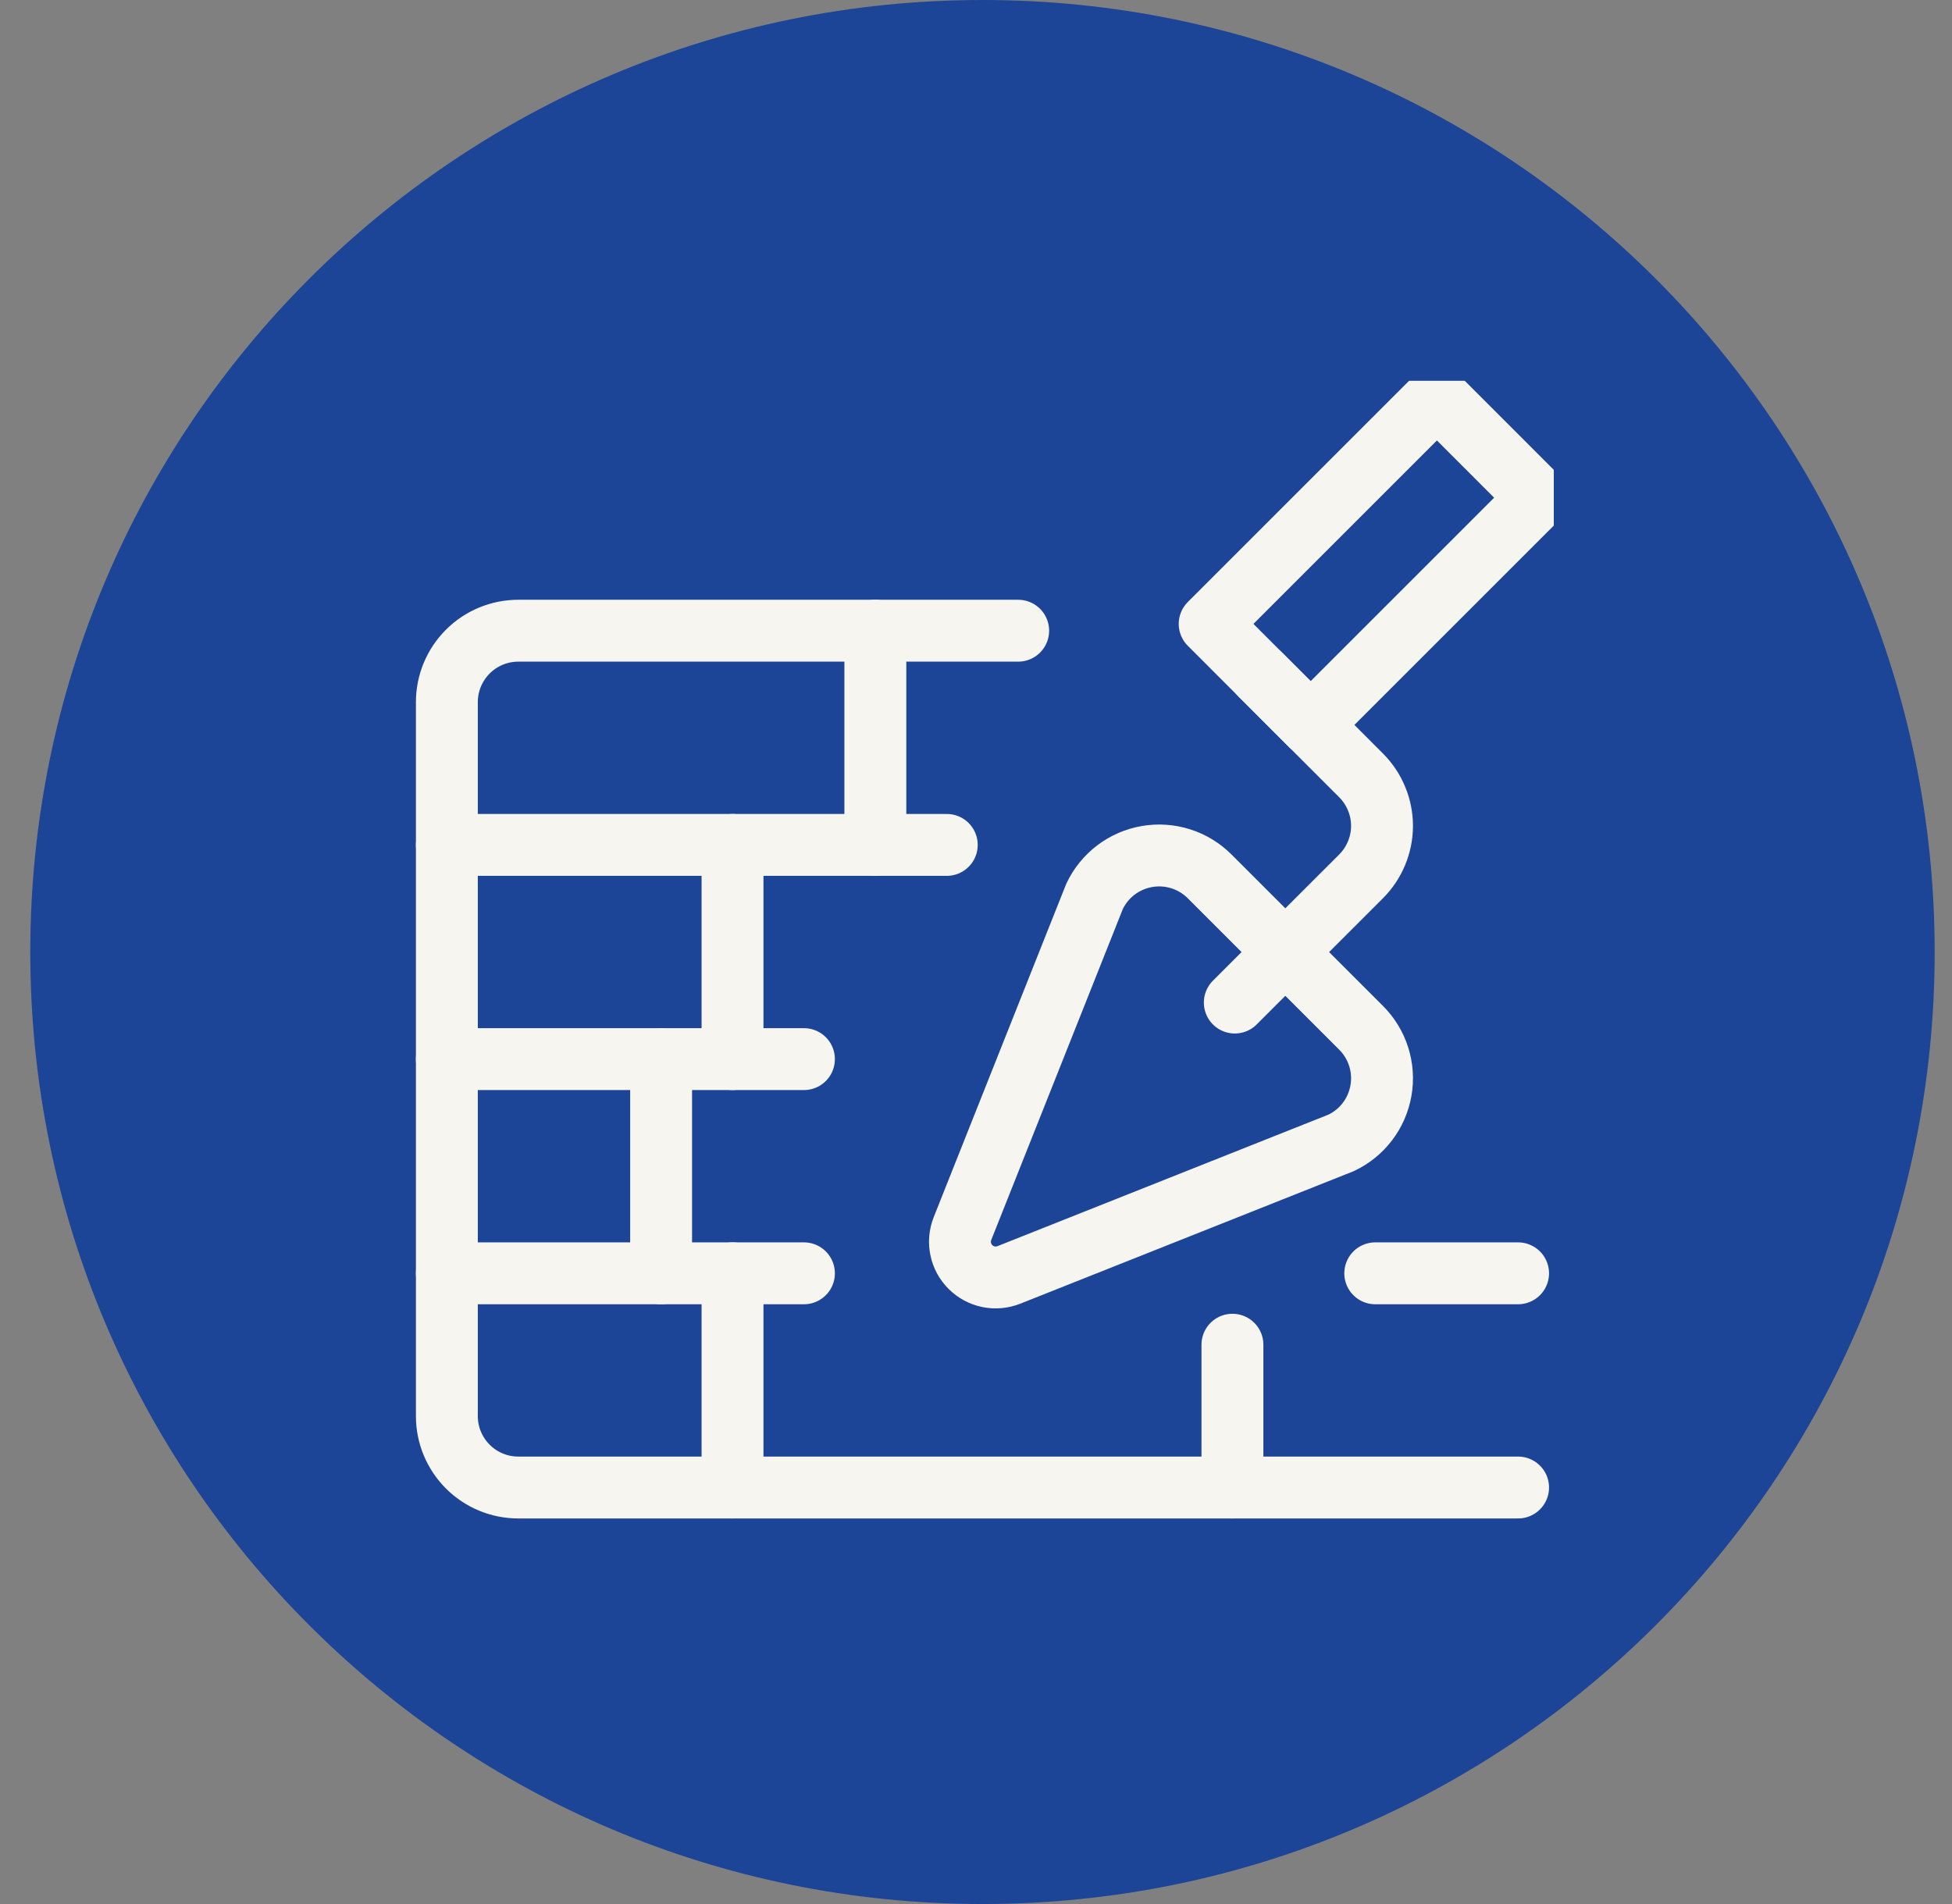<?xml version="1.0" encoding="UTF-8"?>
<svg xmlns="http://www.w3.org/2000/svg" width="41" height="40" viewBox="0 0 41 40" fill="none">
  <rect x="0" y="0" width="41" height="40" fill="#808080" stroke="none"/>
  <path d="M0.636 20C0.636 8.954 9.591 0 20.636 0C31.682 0 40.636 8.954 40.636 20C40.636 31.046 31.682 40 20.636 40C9.591 40 0.636 31.046 0.636 20Z" fill="#1C4597"></path>
  <g clip-path="url(#clip0_6018_19497)">
    <path d="M9.386 26.75H16.886" stroke="#F7F5F0" stroke-width="1.3" stroke-linecap="round" stroke-linejoin="round"></path>
    <path d="M28.886 26.75H31.886" stroke="#F7F5F0" stroke-width="1.3" stroke-linecap="round" stroke-linejoin="round"></path>
    <path d="M9.386 22.25H16.886" stroke="#F7F5F0" stroke-width="1.3" stroke-linecap="round" stroke-linejoin="round"></path>
    <path d="M9.386 17.75H19.886" stroke="#F7F5F0" stroke-width="1.3" stroke-linecap="round" stroke-linejoin="round"></path>
    <path d="M21.386 13.25H10.886C10.488 13.25 10.107 13.408 9.826 13.689C9.544 13.971 9.386 14.352 9.386 14.75V29.75C9.386 30.148 9.544 30.529 9.826 30.811C10.107 31.092 10.488 31.25 10.886 31.25H31.886" stroke="#F7F5F0" stroke-width="1.3" stroke-linecap="round" stroke-linejoin="round"></path>
    <path d="M27.529 15.229L25.408 13.107L30.181 8.334L32.302 10.456L27.529 15.229Z" stroke="#F7F5F0" stroke-width="1.3" stroke-linecap="round" stroke-linejoin="round"></path>
    <path d="M25.936 21.062L28.588 18.411C28.727 18.272 28.838 18.106 28.913 17.924C28.989 17.742 29.028 17.547 29.028 17.35C29.028 17.153 28.989 16.958 28.913 16.776C28.838 16.594 28.727 16.428 28.588 16.289L26.468 14.168" stroke="#F7F5F0" stroke-width="1.3" stroke-linecap="round" stroke-linejoin="round"></path>
    <path d="M20.216 25.81C20.162 25.946 20.149 26.095 20.179 26.239C20.208 26.382 20.279 26.514 20.383 26.617C20.486 26.721 20.618 26.792 20.762 26.822C20.905 26.851 21.054 26.838 21.19 26.784L28.171 24.009C28.388 23.906 28.578 23.752 28.723 23.561C28.868 23.37 28.965 23.146 29.006 22.909C29.047 22.673 29.031 22.429 28.958 22.2C28.886 21.971 28.759 21.763 28.589 21.593L25.407 18.411C25.237 18.241 25.029 18.114 24.8 18.042C24.571 17.969 24.328 17.953 24.091 17.994C23.854 18.035 23.631 18.132 23.439 18.277C23.248 18.423 23.094 18.612 22.991 18.829L20.216 25.81Z" stroke="#F7F5F0" stroke-width="1.3" stroke-linecap="round" stroke-linejoin="round"></path>
    <path d="M13.886 22.25V26.75" stroke="#F7F5F0" stroke-width="1.3" stroke-linecap="round" stroke-linejoin="round"></path>
    <path d="M15.386 17.75V22.25" stroke="#F7F5F0" stroke-width="1.3" stroke-linecap="round" stroke-linejoin="round"></path>
    <path d="M18.386 13.25V17.75" stroke="#F7F5F0" stroke-width="1.3" stroke-linecap="round" stroke-linejoin="round"></path>
    <path d="M15.386 26.75V31.25" stroke="#F7F5F0" stroke-width="1.3" stroke-linecap="round" stroke-linejoin="round"></path>
    <path d="M25.886 28.25V31.25" stroke="#F7F5F0" stroke-width="1.3" stroke-linecap="round" stroke-linejoin="round"></path>
  </g>
  <defs>
    <clipPath id="clip0_6018_19497">
      <rect width="24" height="24" fill="white" transform="translate(8.636 8)"></rect>
    </clipPath>
  </defs>
</svg>
